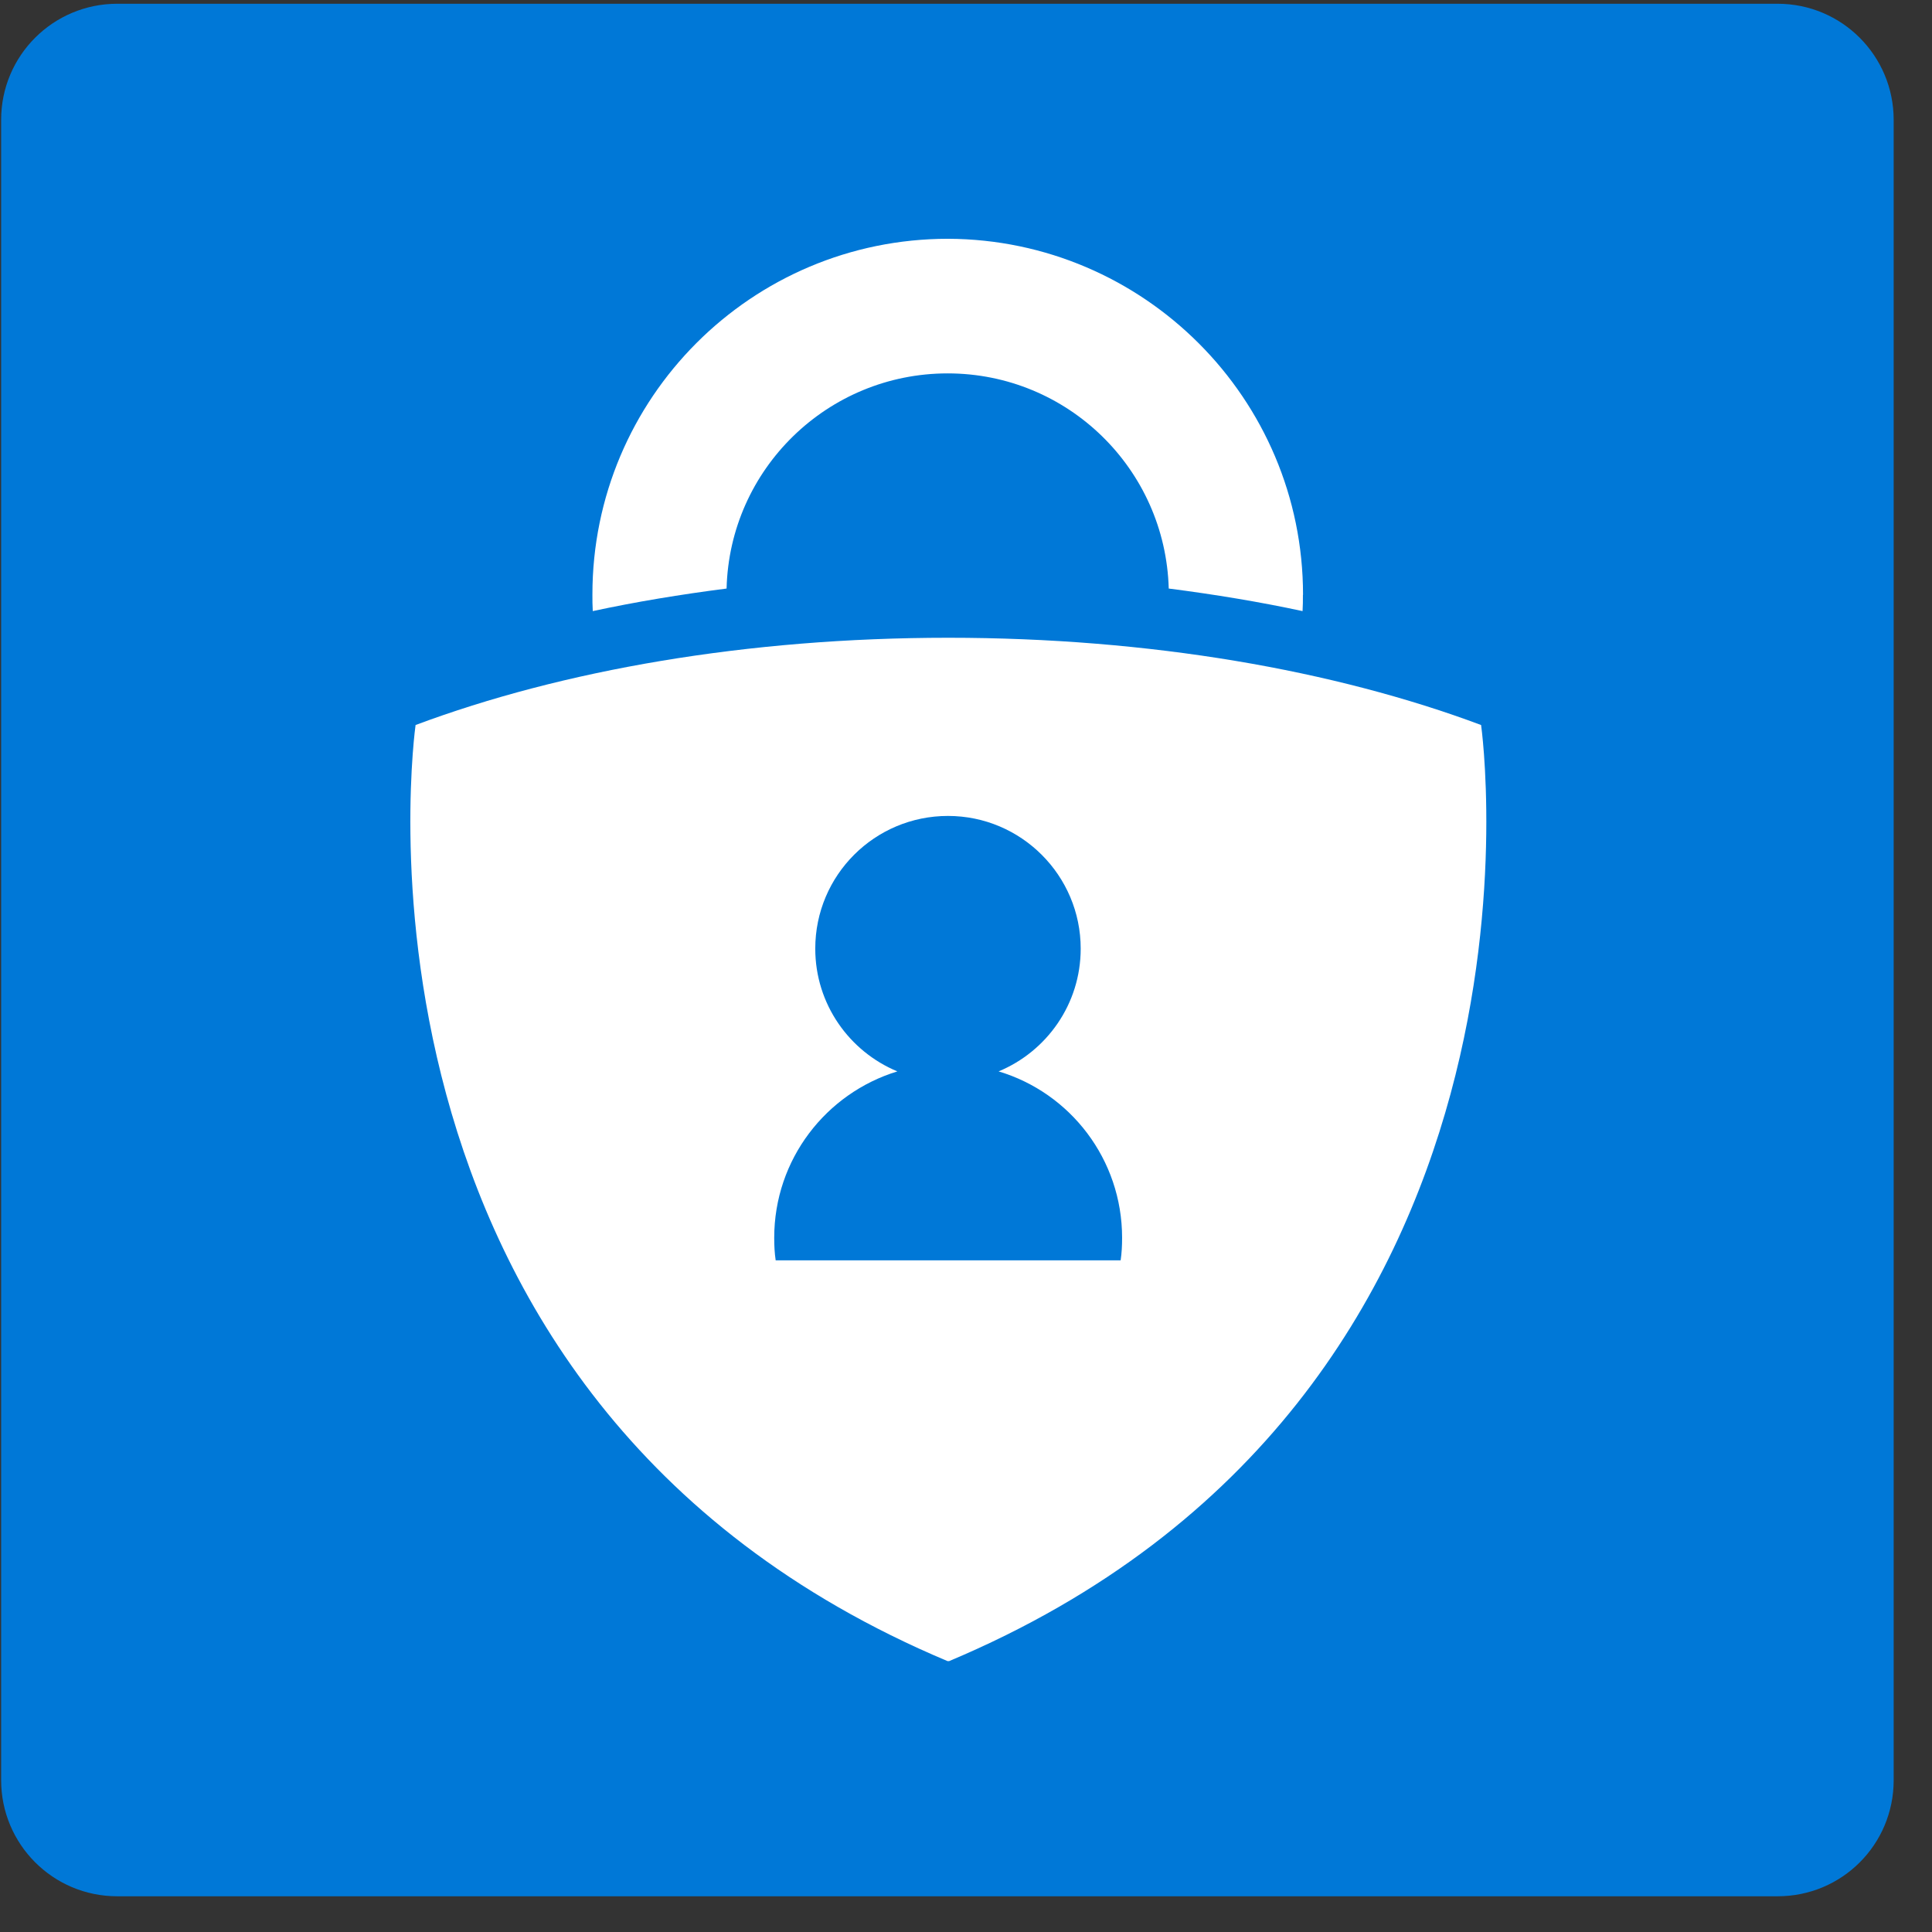 <svg fill="none" height="49" viewBox="0 0 49 49" width="49" xmlns="http://www.w3.org/2000/svg" xmlns:xlink="http://www.w3.org/1999/xlink"><rect x="0" y="0" width="49" height="49" fill="#333333" stroke="none"/><clipPath id="a"><path d="m0 .094h48.058v48h-48.058z"/></clipPath><g clip-path="url(#a)"><path d="m45.084 48.094h-42.111c-1.632 0-2.944-1.322-2.944-2.944v-42.111c0-1.632 1.322-2.944 2.944-2.944h42.111c1.632 0 2.944 1.322 2.944 2.944v42.111c0 1.632-1.313 2.944-2.944 2.944z" fill="#0078d7"/><path d="m33.045 15.087c0 .141 0 .272-.009.412-1.088-.234-2.222-.422-3.394-.572-.084-3.029-2.56-5.457-5.607-5.457-3.047 0-5.532 2.429-5.607 5.457-1.172.15-2.307.338-3.394.572-.009-.141-.009-.281-.009-.422 0-4.979 4.032-9.021 9.021-9.021 4.96.019 9.002 4.051 9.002 9.03zm-8.974 27.043c15.922-6.695 13.493-23.742 13.493-23.742-3.713-1.388-8.402-2.213-13.512-2.213-5.11 0-9.799.825-13.512 2.213 0 0-2.429 17.047 13.493 23.742z" fill="#fff"/><path d="m28.459 31.393c0 .197-.009.385-.037.572h-8.749c-.028-.188-.037-.375-.037-.572 0-1.988 1.313-3.666 3.123-4.22-1.219-.506-2.082-1.707-2.082-3.113 0-1.866 1.51-3.366 3.366-3.366s3.366 1.51 3.366 3.366c0 1.407-.863 2.607-2.082 3.113 1.819.544 3.132 2.232 3.132 4.22z" fill="#0078d7"/></g></svg>